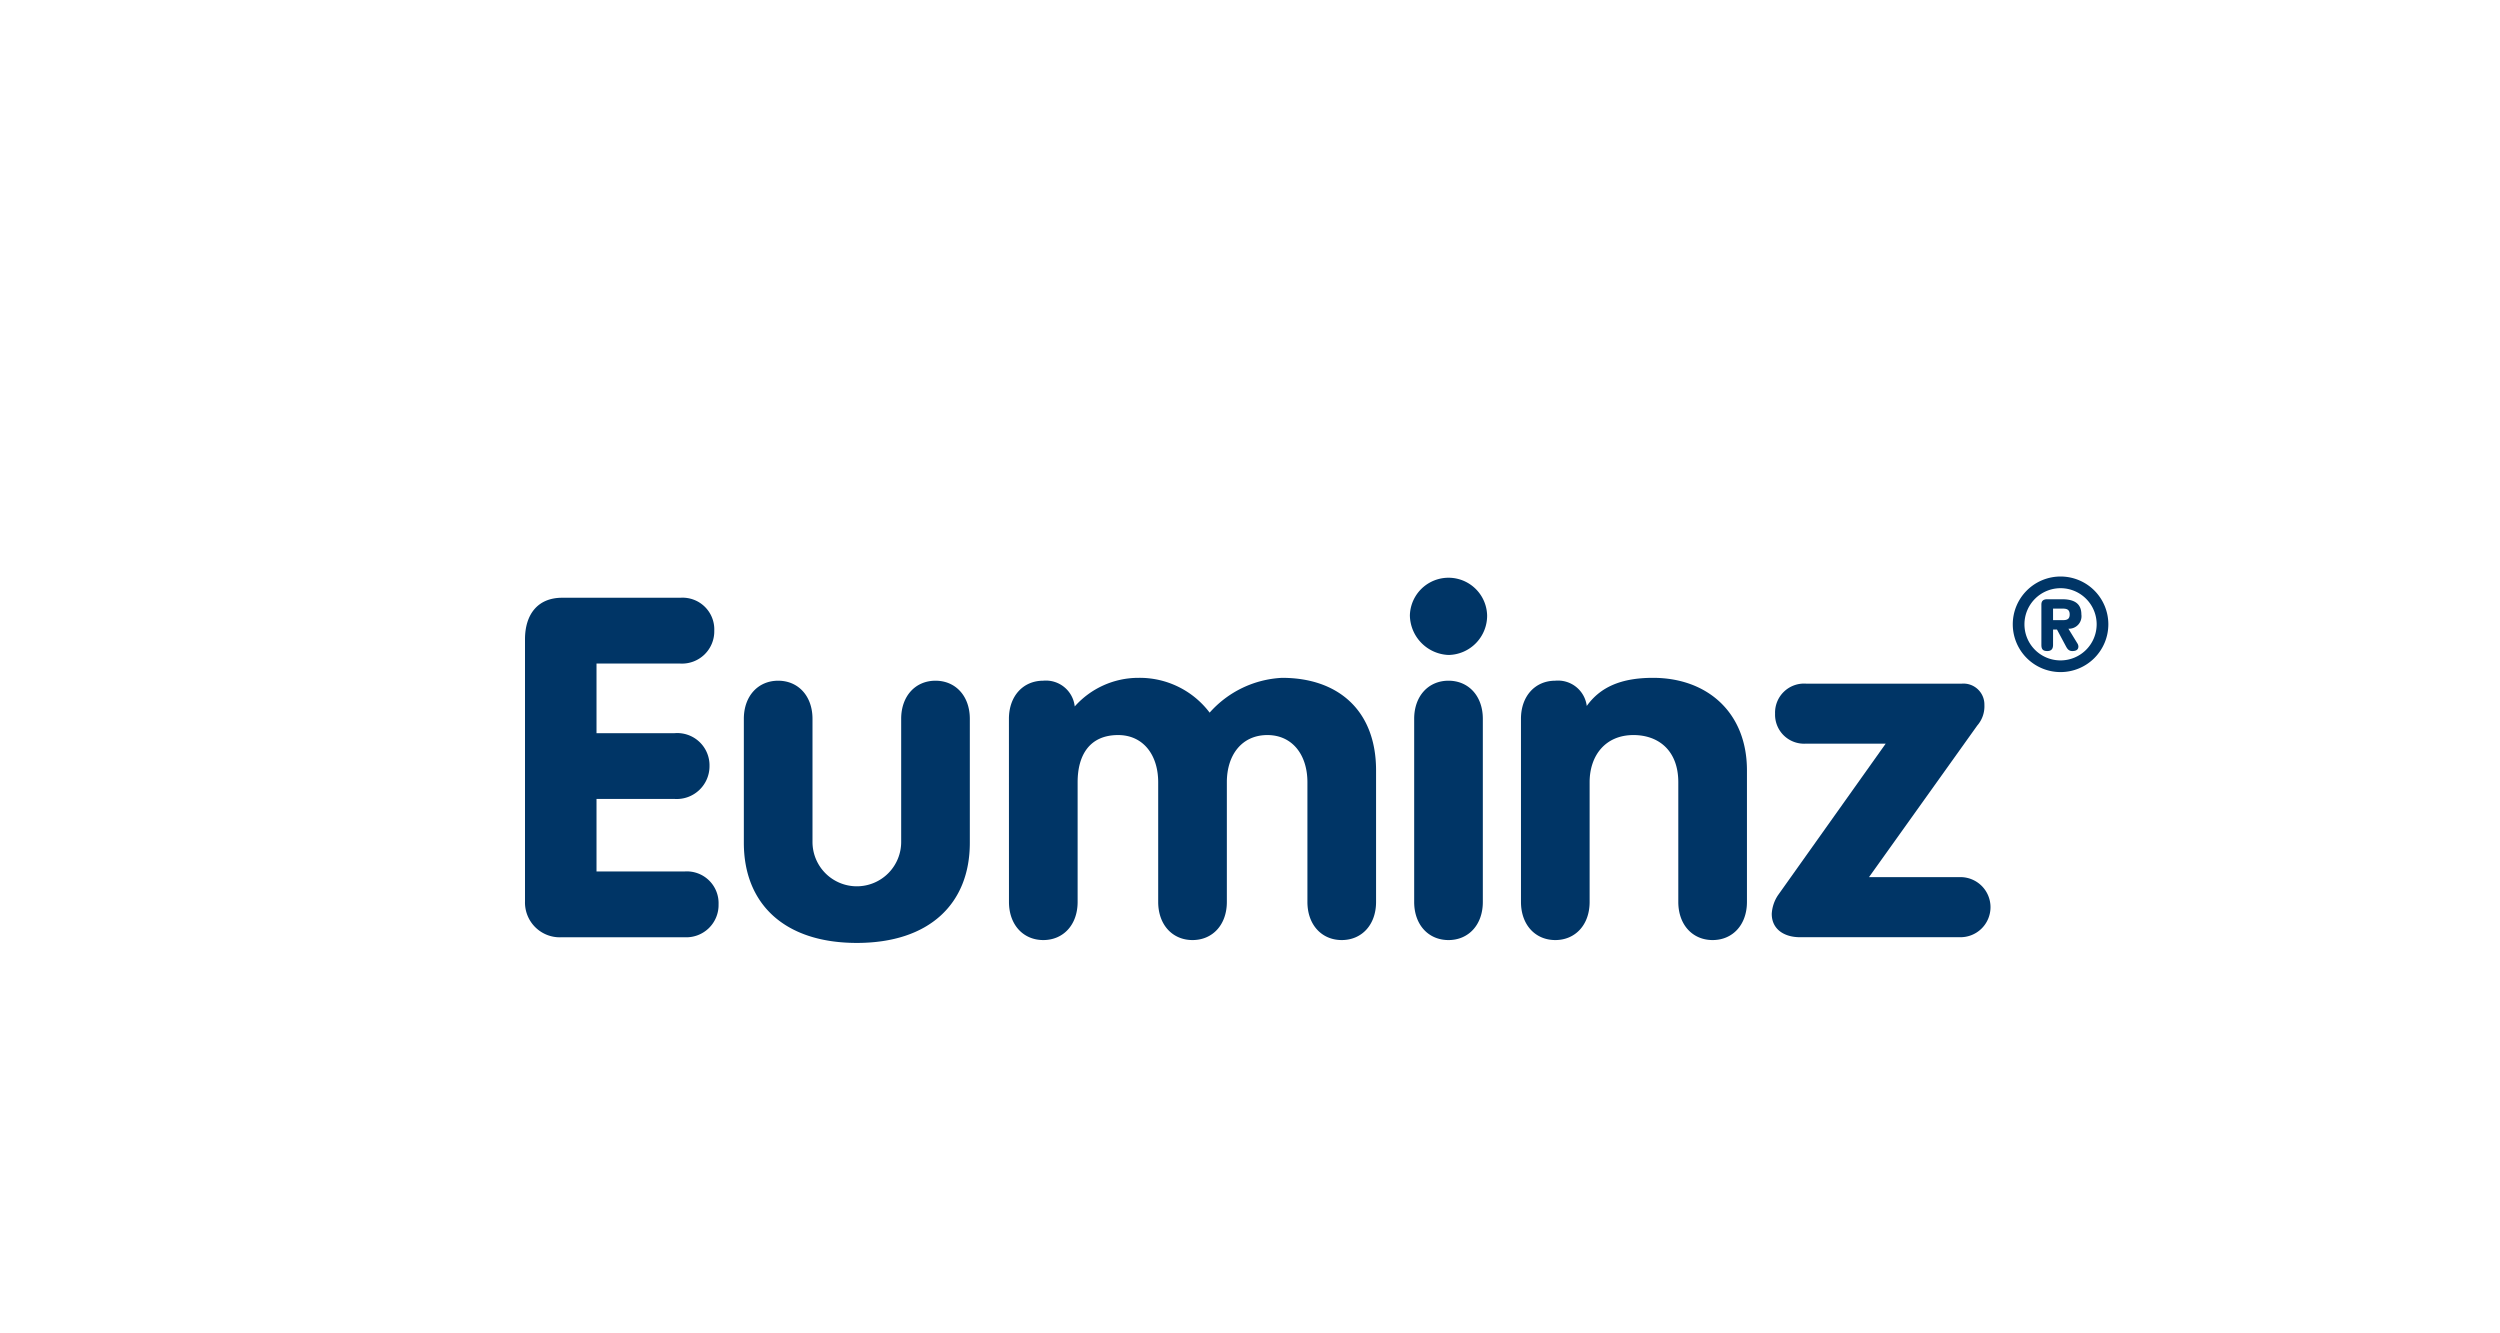 <svg xmlns="http://www.w3.org/2000/svg" xmlns:xlink="http://www.w3.org/1999/xlink" width="300" height="160" viewBox="0 0 300 160">
  <defs>
    <clipPath id="clip-Klosterfrau-Healthcare-Group-logo-euminz">
      <rect width="300" height="160"/>
    </clipPath>
  </defs>
  <g id="Klosterfrau-Healthcare-Group-logo-euminz" clip-path="url(#clip-Klosterfrau-Healthcare-Group-logo-euminz)">
    <g id="Gruppe_57" data-name="Gruppe 57" transform="translate(63 69.182)">
      <path id="Pfad_205" data-name="Pfad 205" d="M0,8.727C0,5.867,1.43,3.75,4.463,3.75H18.651A3.808,3.808,0,0,1,22.713,7.7a3.872,3.872,0,0,1-4.062,3.948H8.582V20h9.382a3.874,3.874,0,0,1,4.177,3.948,3.938,3.938,0,0,1-4.177,3.947H8.582v8.7H19.166a3.809,3.809,0,0,1,4.062,3.948,3.872,3.872,0,0,1-4.062,3.948H4.405A4.177,4.177,0,0,1,0,40.193Z" transform="translate(0 -1.202)" fill="#003566"/>
      <path id="Pfad_206" data-name="Pfad 206" d="M38.648,22.977c0-2.746,1.716-4.577,4.12-4.577s4.119,1.831,4.119,4.577v14.7a5.321,5.321,0,1,0,10.641,0v-14.7c0-2.746,1.716-4.577,4.119-4.577s4.119,1.831,4.119,4.577V37.852c0,7.323-4.864,12.014-13.559,12.014s-13.559-4.69-13.559-12.014Z" transform="translate(-12.387 -5.897)" fill="#003566"/>
      <path id="Pfad_207" data-name="Pfad 207" d="M85.463,22.815c0-2.746,1.716-4.577,4.12-4.577a3.475,3.475,0,0,1,3.776,3.09,10.231,10.231,0,0,1,7.666-3.433,10.514,10.514,0,0,1,8.525,4.176,12.409,12.409,0,0,1,8.7-4.176c6.694,0,11.27,3.891,11.27,11.1V44.784c0,2.746-1.716,4.577-4.119,4.577s-4.119-1.831-4.119-4.577V30.424c0-3.318-1.83-5.663-4.805-5.663-3.032,0-4.863,2.346-4.863,5.663v14.36c0,2.746-1.716,4.577-4.12,4.577s-4.119-1.831-4.119-4.577V30.424c0-3.318-1.831-5.663-4.805-5.663-3.376,0-4.863,2.346-4.863,5.663v14.36c0,2.746-1.716,4.577-4.119,4.577s-4.12-1.831-4.12-4.577Z" transform="translate(-27.392 -5.736)" fill="#003566"/>
      <path id="Pfad_208" data-name="Pfad 208" d="M165.543,4.733a4.714,4.714,0,0,1-4.635,4.749,4.831,4.831,0,0,1-4.634-4.749,4.636,4.636,0,0,1,9.269,0Zm-8.754,12.415c0-2.746,1.716-4.577,4.119-4.577s4.12,1.831,4.12,4.577V39.117c0,2.746-1.716,4.577-4.12,4.577s-4.119-1.831-4.119-4.577Z" transform="translate(-50.088 -0.068)" fill="#003566"/>
      <path id="Pfad_209" data-name="Pfad 209" d="M175.893,22.815c0-2.746,1.716-4.577,4.119-4.577a3.474,3.474,0,0,1,3.776,3.032c1.6-2.231,4.061-3.375,7.952-3.375,6.465,0,11.271,4.119,11.271,11.1V44.784c0,2.746-1.716,4.577-4.12,4.577s-4.118-1.831-4.118-4.577V30.424c0-3.833-2.4-5.663-5.378-5.663-3.376,0-5.263,2.46-5.263,5.663v14.36c0,2.746-1.716,4.577-4.119,4.577s-4.119-1.831-4.119-4.577Z" transform="translate(-56.377 -5.736)" fill="#003566"/>
      <path id="Pfad_210" data-name="Pfad 210" d="M233.856,26.114H224.3a3.482,3.482,0,0,1-3.719-3.6,3.482,3.482,0,0,1,3.719-3.6h18.708A2.511,2.511,0,0,1,245.7,21.48a3.5,3.5,0,0,1-.857,2.46L231.852,42.133h10.871a3.606,3.606,0,1,1,0,7.209H223.557c-1.831,0-3.375-.915-3.375-2.8a4.473,4.473,0,0,1,.743-2.231Z" transform="translate(-70.572 -6.059)" fill="#003566"/>
      <path id="Pfad_211" data-name="Pfad 211" d="M268.481,0a5.734,5.734,0,1,1-5.733,5.733A5.738,5.738,0,0,1,268.481,0Zm0,10.066a4.332,4.332,0,1,0-4.331-4.332A4.322,4.322,0,0,0,268.481,10.066Zm-.9-1.869c0,.436-.156.747-.7.747s-.7-.249-.7-.747V3.382c0-.358.126-.655.717-.655h1.761c1.262,0,2.321.374,2.321,1.822a1.5,1.5,0,0,1-1.558,1.714l1.107,1.807a.763.763,0,0,1,.093.328c0,.343-.218.546-.733.546-.5,0-.653-.374-.856-.747l-.981-1.839h-.468Zm1.169-2.961c.514,0,.827-.125.827-.686s-.313-.7-.827-.7h-1.169V5.235Z" transform="translate(-84.215)" fill="#003566"/>
    </g>
  </g>
</svg>
